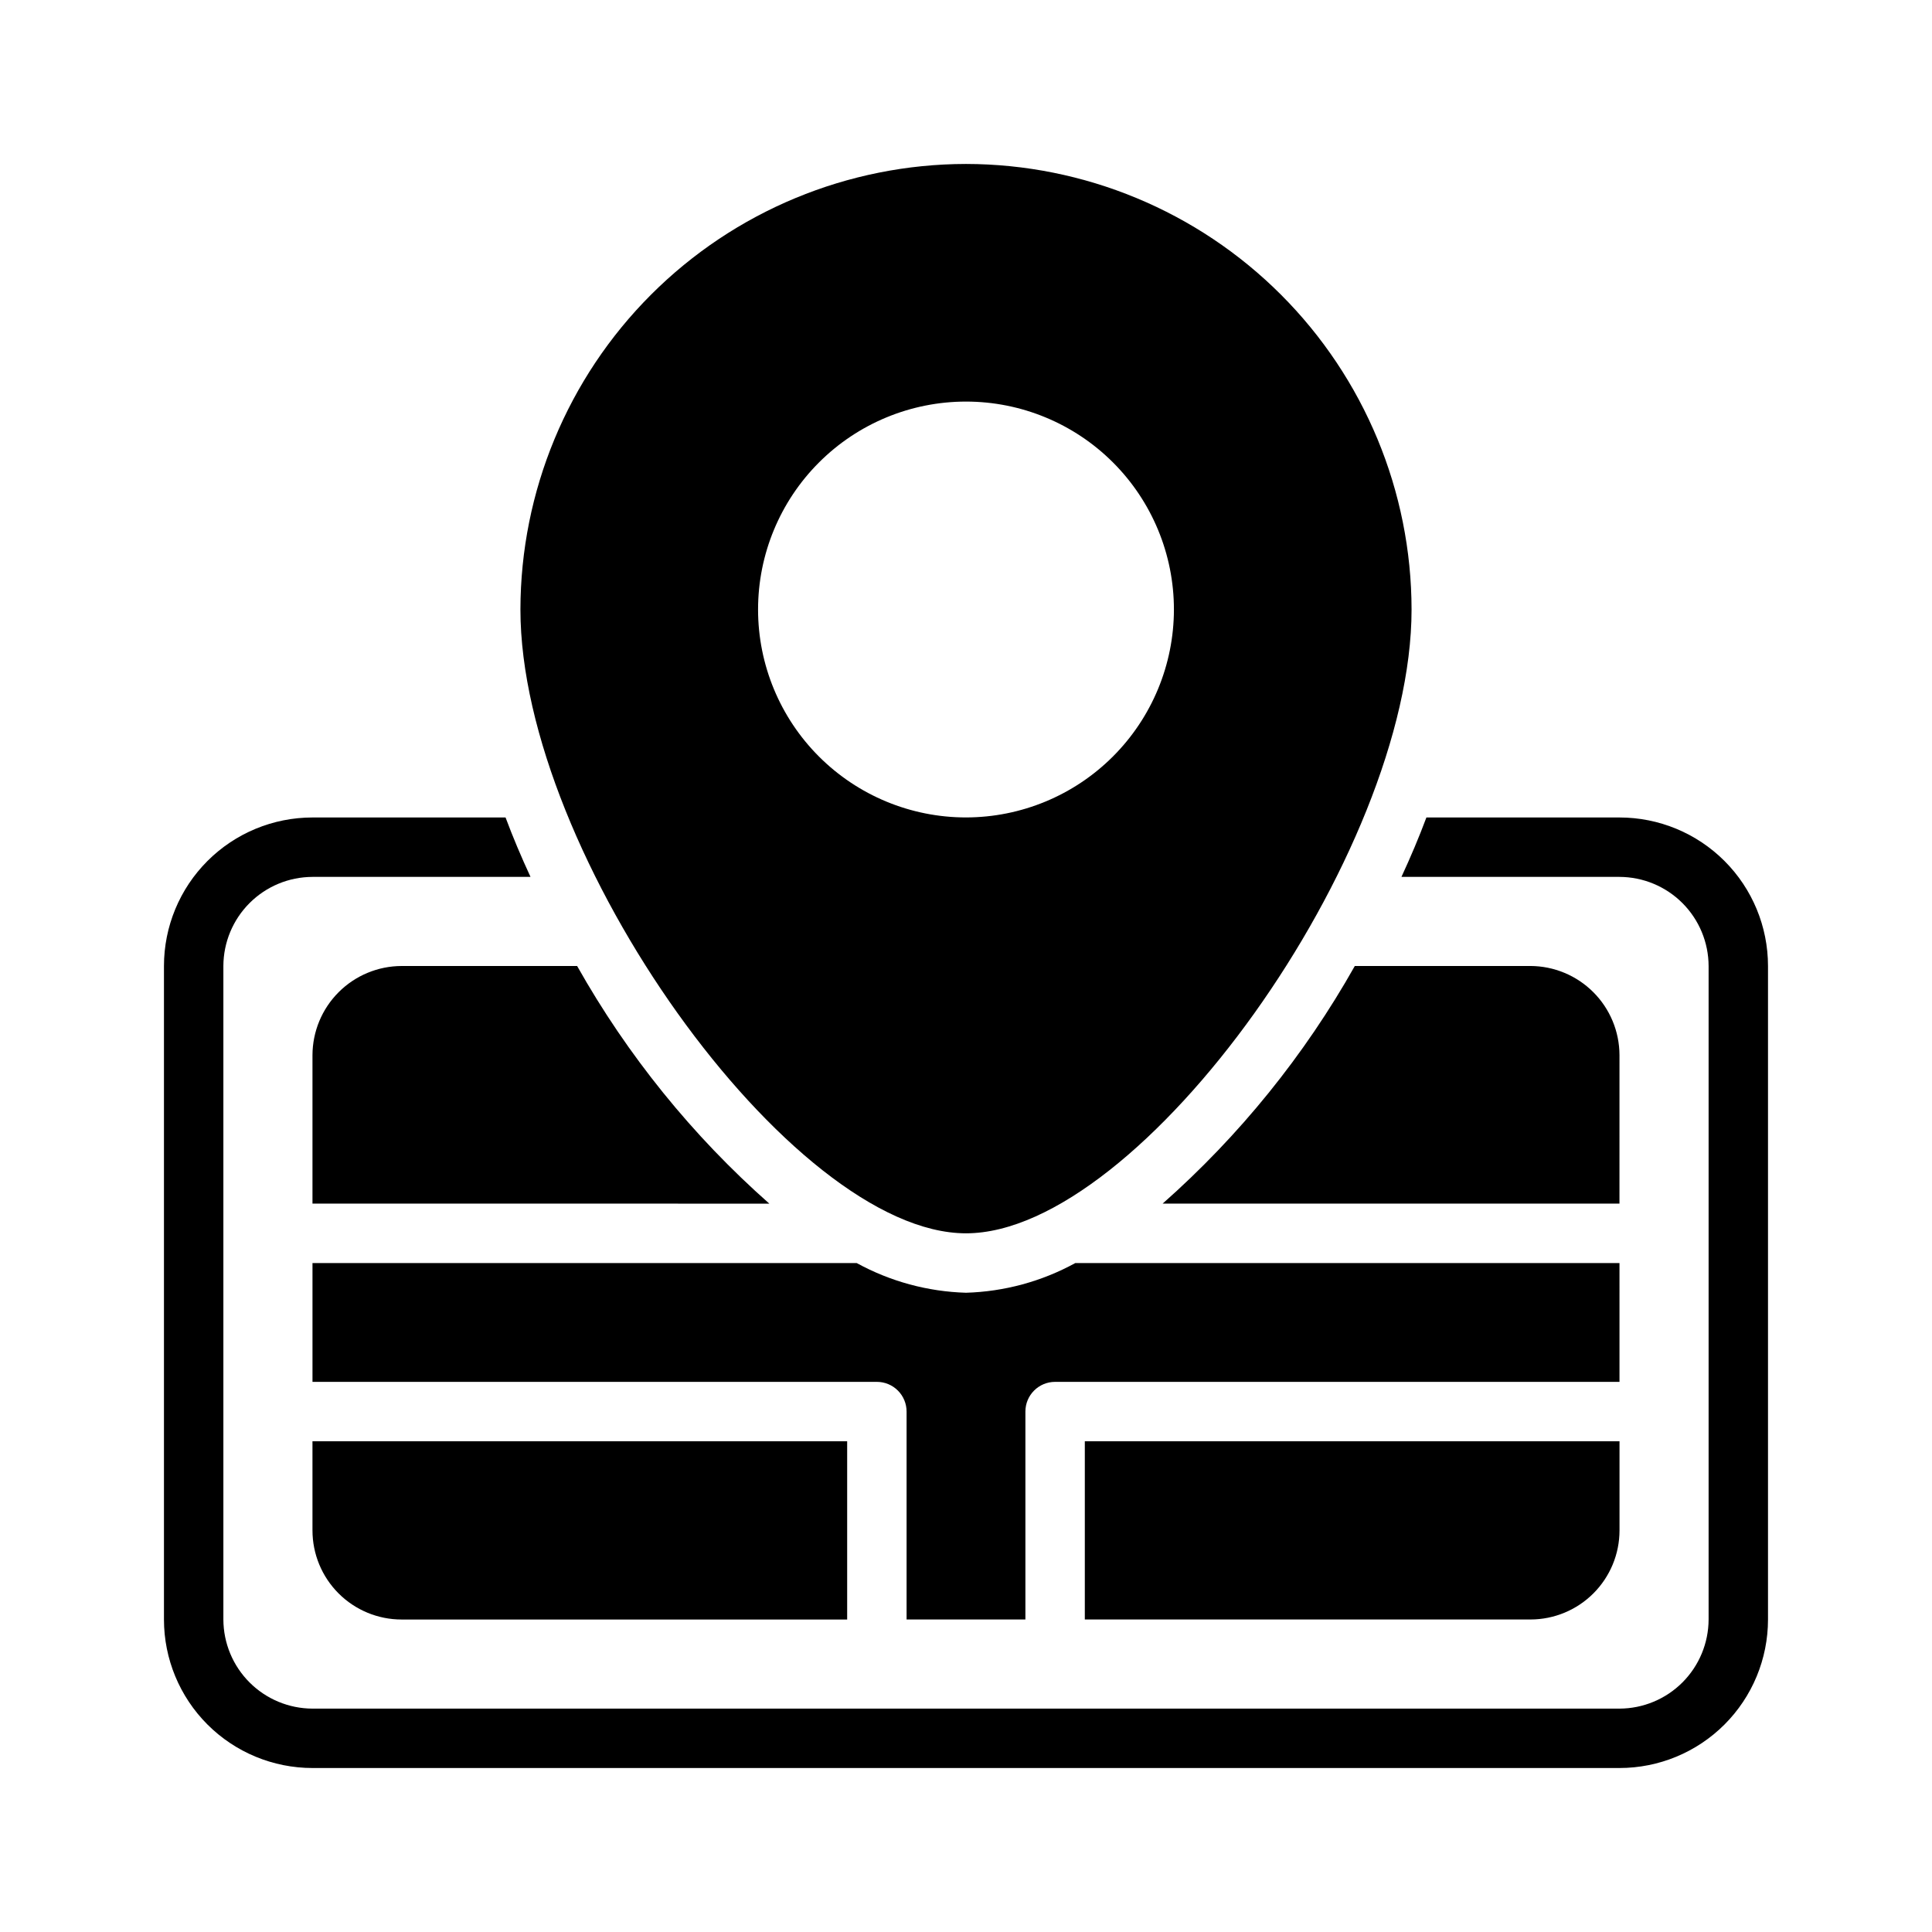 <?xml version="1.0" encoding="UTF-8"?>
<!-- Uploaded to: SVG Repo, www.svgrepo.com, Generator: SVG Repo Mixer Tools -->
<svg fill="#000000" width="800px" height="800px" version="1.1" viewBox="144 144 512 512" xmlns="http://www.w3.org/2000/svg">
 <g>
  <path d="m400 187.45c-31.309 0.039-61.32 12.492-83.457 34.629-22.133 22.133-34.586 52.148-34.625 83.453 0 64.867 71.715 165.31 118.08 165.31 46.363 0 118.08-100.45 118.08-165.31-0.035-31.305-12.488-61.32-34.625-83.453-22.137-22.137-52.148-34.59-83.453-34.629zm0 173.18c-14.617 0-28.633-5.805-38.965-16.137-10.336-10.336-16.141-24.352-16.141-38.965 0-14.617 5.805-28.633 16.141-38.965 10.332-10.336 24.348-16.141 38.965-16.141 14.613 0 28.629 5.805 38.965 16.141 10.332 10.332 16.137 24.348 16.137 38.965-0.016 14.609-5.828 28.613-16.156 38.945-10.332 10.332-24.336 16.141-38.945 16.156z"/>
  <path d="m573.18 478.72h-144.21c-8.898 4.879-18.828 7.574-28.969 7.871-10.145-0.297-20.074-2.992-28.969-7.871h-144.22v31.488h149.57c2.086 0 4.09 0.828 5.566 2.305 1.477 1.477 2.305 3.481 2.305 5.566v55.105h31.488v-55.105c0-4.348 3.523-7.871 7.871-7.871h149.57z"/>
  <path d="m573.18 423.61c-0.02-6.258-2.512-12.254-6.938-16.676-4.426-4.426-10.422-6.922-16.68-6.938h-46.523c-13.344 23.688-30.559 44.973-50.934 62.977h121.07z"/>
  <path d="m226.81 549.57c0 6.266 2.488 12.27 6.918 16.699 4.43 4.43 10.438 6.918 16.699 6.918h118.08v-47.234h-141.7z"/>
  <path d="m296.95 400h-46.523c-6.258 0.016-12.254 2.512-16.68 6.938-4.422 4.422-6.918 10.418-6.938 16.676v39.359l121.07 0.004c-20.375-18.004-37.59-39.289-50.934-62.977z"/>
  <path d="m549.57 573.18c6.266 0 12.27-2.488 16.699-6.918s6.918-10.434 6.918-16.699v-23.617h-141.7v47.23z"/>
  <path d="m573.18 360.64h-51.168c-1.969 5.273-4.172 10.469-6.613 15.742l57.781 0.004c6.258 0.02 12.254 2.512 16.68 6.938 4.422 4.426 6.918 10.422 6.938 16.68v173.18c-0.02 6.258-2.516 12.254-6.938 16.68-4.426 4.422-10.422 6.918-16.68 6.938h-346.37c-6.258-0.02-12.254-2.516-16.676-6.938-4.426-4.426-6.922-10.422-6.938-16.68v-173.18c0.016-6.258 2.512-12.254 6.938-16.68 4.422-4.426 10.418-6.918 16.676-6.938h57.781c-2.441-5.273-4.644-10.469-6.613-15.742l-51.168-0.004c-10.438 0-20.449 4.148-27.832 11.531-7.379 7.379-11.527 17.391-11.527 27.832v173.18c0 10.438 4.148 20.449 11.527 27.832 7.383 7.379 17.395 11.527 27.832 11.527h346.37c10.438 0 20.449-4.148 27.832-11.527 7.379-7.383 11.527-17.395 11.527-27.832v-173.18c0-10.441-4.148-20.453-11.527-27.832-7.383-7.383-17.395-11.531-27.832-11.531z"/>
 </g>
</svg>